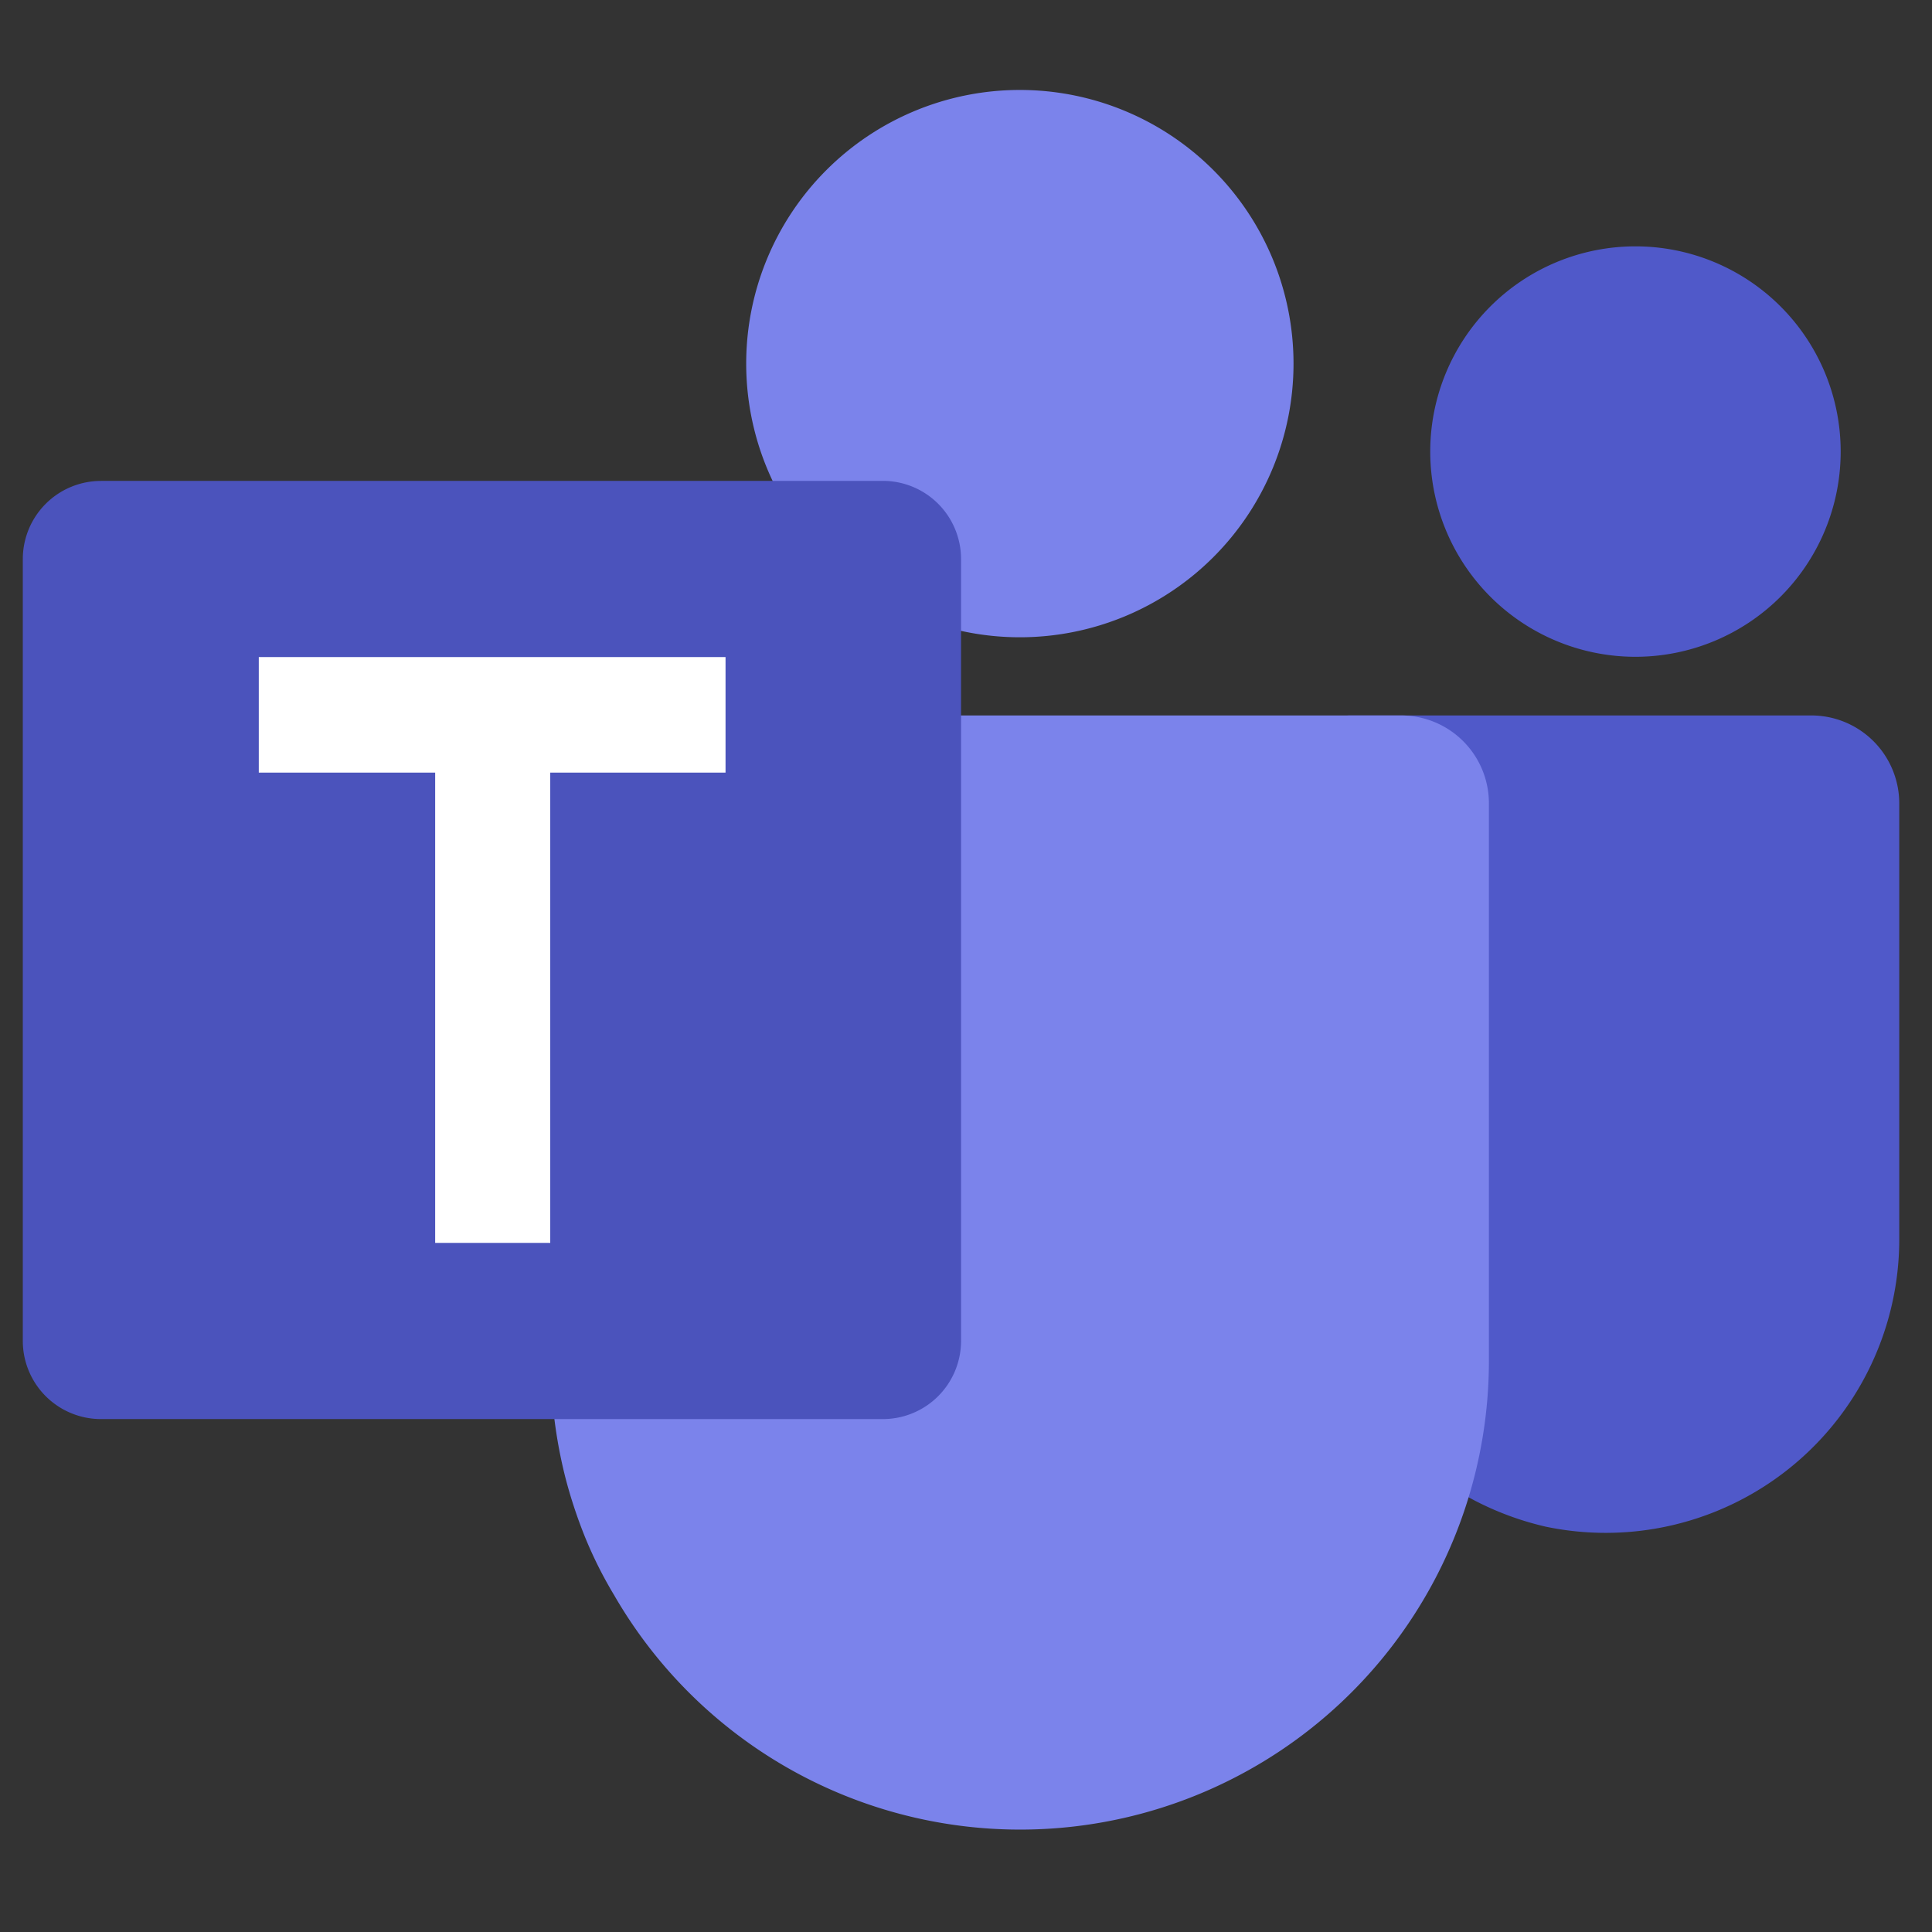 <svg xmlns="http://www.w3.org/2000/svg" width="41" height="41" fill="none"><rect width="100%" height="100%" fill="#333333" stroke="none"/><path fill="#7B83EB" d="M21.643 13.524a5.807 5.807 0 1 0 0-11.615 5.807 5.807 0 0 0 0 11.615Z"/><path fill="#5059C9" d="M34.707 13.938a4.355 4.355 0 1 0 0-8.71 4.355 4.355 0 0 0 0 8.71ZM38.439 15.183h-9.782a.796.796 0 0 0-.797.796v10.092a6.372 6.372 0 0 0 4.937 6.326 6.229 6.229 0 0 0 7.508-6.092v-9.256a1.866 1.866 0 0 0-1.866-1.866Z"/><path fill="#7B83EB" d="M31.597 17.05v11.82a9.948 9.948 0 0 1-18.566 4.978 8.93 8.93 0 0 1-.622-1.244c-.163-.406-.3-.822-.41-1.245-.206-.813-.31-1.65-.312-2.488V17.049a1.864 1.864 0 0 1 1.867-1.866h16.177a1.864 1.864 0 0 1 1.866 1.866Z"/><path fill="#4B53BC" d="M2.143 10.205h16.592a1.659 1.659 0 0 1 1.66 1.658v16.593a1.659 1.659 0 0 1-1.66 1.659H2.143a1.659 1.659 0 0 1-1.659-1.66V11.864a1.659 1.659 0 0 1 1.66-1.658Z"/><path fill="#fff" d="M15.397 16.396h-3.72v9.98H9.235v-9.98H5.492v-2.452h9.905v2.452Z"/></svg>